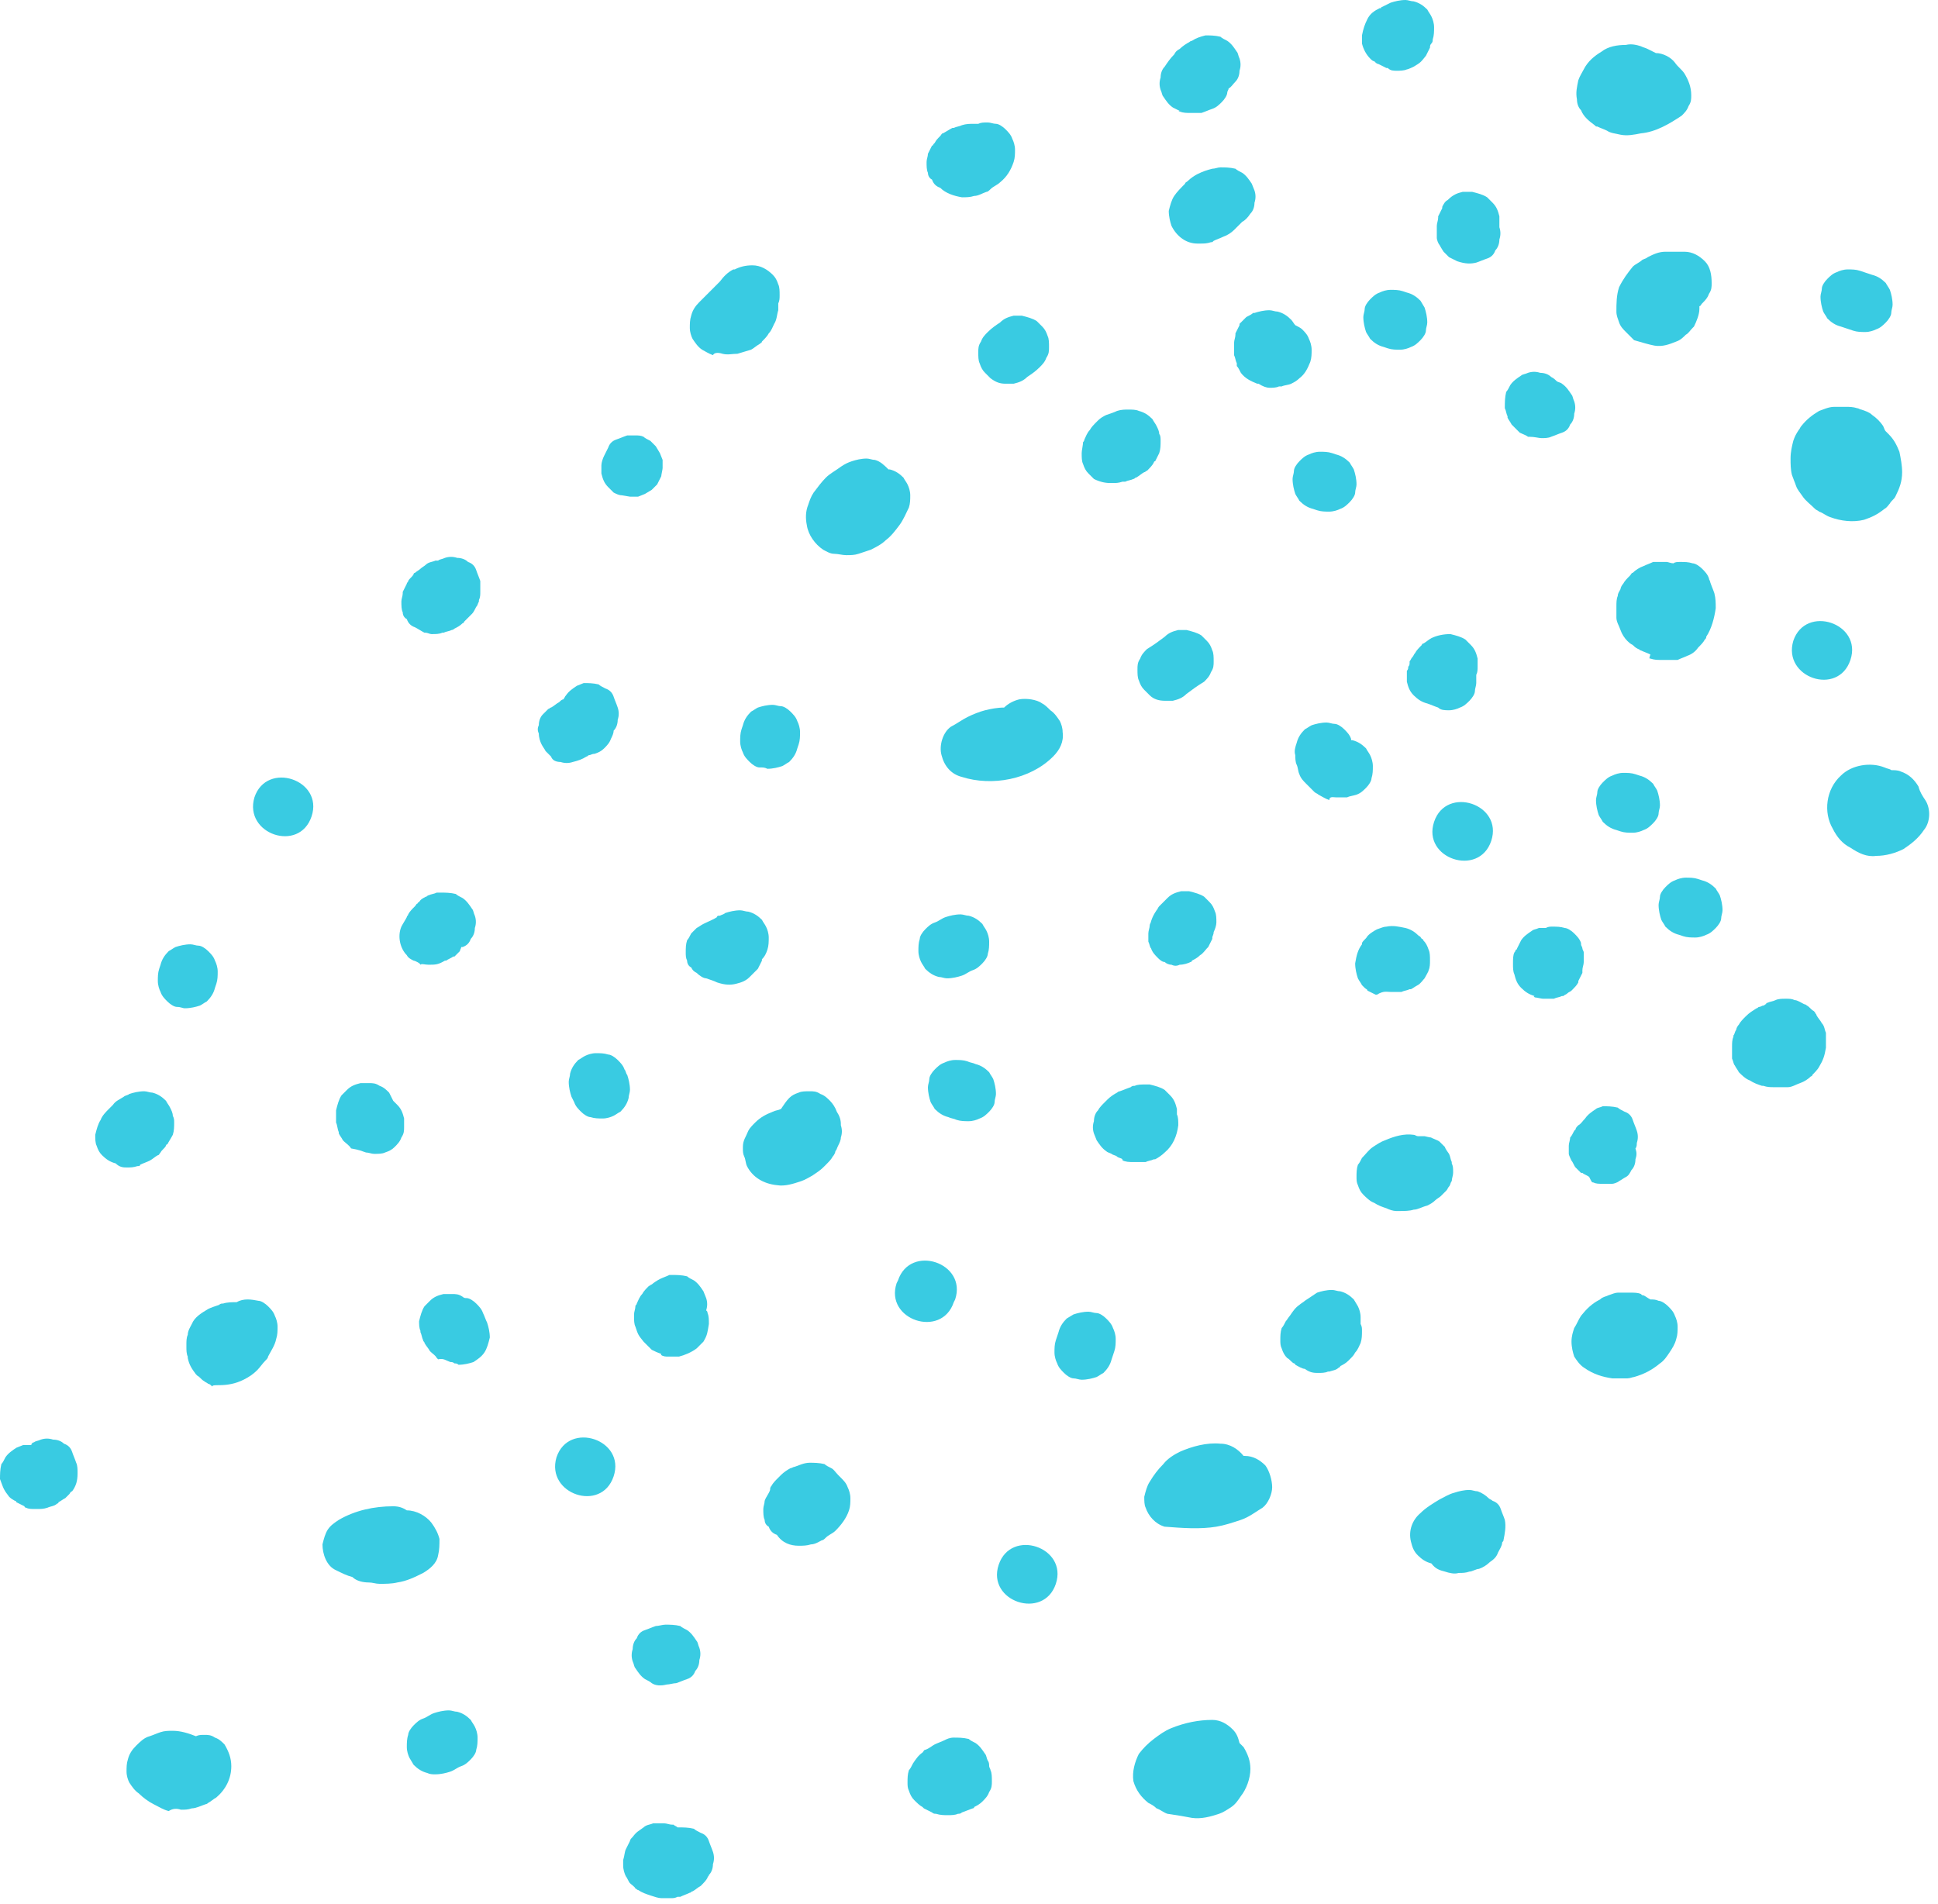 <?xml version="1.0" encoding="UTF-8"?> <svg xmlns="http://www.w3.org/2000/svg" width="171" height="168" viewBox="0 0 171 168" fill="none"><path d="M164.474 45.861C165.194 45.62 165.674 45.38 166.274 44.9C166.514 44.78 166.634 44.54 166.755 44.42C166.875 44.18 167.115 44.06 167.235 43.819C167.595 43.099 167.835 42.499 167.835 41.659C167.835 41.058 167.715 40.458 167.595 39.858C167.355 39.258 167.115 38.777 166.634 38.297C166.514 38.177 166.514 38.177 166.394 38.057C166.274 37.937 166.274 37.817 166.154 37.577C165.914 37.217 165.554 36.856 165.194 36.616C164.954 36.376 164.594 36.256 164.233 36.136C164.113 36.136 163.993 36.016 163.873 36.016C163.513 35.896 163.153 35.896 162.913 35.896C162.553 35.896 162.192 35.896 161.832 35.896C161.352 35.896 160.872 36.136 160.512 36.256C159.911 36.616 159.431 36.977 158.951 37.577C158.831 37.697 158.831 37.817 158.711 37.937C158.471 38.297 158.351 38.537 158.231 38.897C158.111 39.378 157.991 39.858 157.991 40.458C157.991 40.938 157.991 41.419 158.111 41.899C158.231 42.259 158.351 42.499 158.471 42.859C158.591 43.219 158.831 43.459 159.071 43.819C159.311 44.18 159.791 44.54 160.152 44.9C160.272 45.02 160.392 45.02 160.512 45.14C160.872 45.26 161.112 45.5 161.472 45.62C162.433 45.98 163.513 46.101 164.474 45.861Z" fill="#39CBE2"></path><path d="M145.625 58.106C145.985 58.226 146.225 58.226 146.586 58.226C146.946 58.226 147.426 58.226 147.786 58.226C147.906 58.226 147.906 58.226 148.026 58.226C148.266 58.106 148.627 57.986 148.867 57.866C149.227 57.746 149.587 57.506 149.827 57.146C150.067 56.906 150.307 56.665 150.427 56.425C150.547 56.305 150.547 56.305 150.547 56.185C151.028 55.465 151.268 54.505 151.388 53.664C151.388 53.184 151.388 52.824 151.268 52.343C151.148 51.983 151.028 51.743 150.908 51.383C150.908 51.263 150.787 51.143 150.787 51.023C150.667 50.663 150.427 50.423 150.187 50.182C149.947 49.942 149.587 49.702 149.347 49.702C148.987 49.582 148.627 49.582 148.266 49.582C148.026 49.582 147.786 49.582 147.666 49.702C147.426 49.702 147.186 49.582 147.066 49.582C146.706 49.582 146.466 49.582 146.105 49.582C145.985 49.582 145.985 49.582 145.865 49.582C145.625 49.702 145.265 49.822 145.025 49.942C144.665 50.062 144.305 50.303 144.064 50.543C143.944 50.543 143.944 50.663 143.824 50.783C143.584 51.023 143.344 51.263 143.224 51.503C143.104 51.623 142.984 51.863 142.984 51.983C142.864 52.224 142.744 52.343 142.744 52.584C142.624 52.824 142.624 53.184 142.624 53.544C142.624 53.904 142.624 54.144 142.624 54.505C142.624 54.865 142.864 55.225 142.984 55.585C143.104 55.945 143.344 56.305 143.584 56.545C143.704 56.665 143.824 56.785 144.064 56.906C144.185 57.026 144.305 57.146 144.545 57.266C144.665 57.266 144.665 57.386 144.785 57.386C145.025 57.506 145.385 57.626 145.625 57.746C145.505 58.106 145.505 58.106 145.625 58.106Z" fill="#39CBE2"></path><path d="M165.554 75.514C166.394 75.514 167.235 75.273 167.955 74.913C168.675 74.433 169.276 73.953 169.756 73.233C170.356 72.512 170.356 71.312 169.876 70.591C169.636 70.231 169.396 69.871 169.276 69.391C168.916 68.791 168.435 68.31 167.715 68.07C167.475 67.95 167.115 67.95 166.875 67.95C166.755 67.83 166.514 67.83 166.274 67.71C165.074 67.23 163.393 67.47 162.433 68.43C161.112 69.631 160.872 71.672 161.712 73.112C162.072 73.833 162.553 74.433 163.273 74.793C163.993 75.273 164.714 75.634 165.554 75.514Z" fill="#39CBE2"></path><path d="M163.273 58.226C164.354 54.985 159.311 53.304 158.231 56.545C157.27 59.787 162.193 61.468 163.273 58.226Z" fill="#39CBE2"></path><path d="M145.985 30.494C146.706 30.614 147.306 30.374 147.906 30.134C148.266 30.014 148.506 29.773 148.747 29.533C148.987 29.413 149.107 29.173 149.347 28.933L149.467 28.813C149.707 28.333 149.947 27.732 149.947 27.252C149.947 27.132 149.947 27.132 149.947 27.012C150.067 27.012 150.067 26.892 150.187 26.772C150.427 26.532 150.667 26.292 150.787 25.932C151.028 25.572 151.028 25.331 151.028 24.971C151.028 24.251 150.908 23.53 150.427 23.05C149.947 22.57 149.347 22.21 148.627 22.21C148.026 22.21 147.546 22.21 146.946 22.21C146.345 22.21 145.865 22.45 145.385 22.69C145.265 22.81 145.145 22.81 144.905 22.93C144.665 23.17 144.305 23.291 144.064 23.531C143.584 24.131 143.224 24.611 142.864 25.331C142.624 26.052 142.624 26.772 142.624 27.492C142.624 27.852 142.744 28.093 142.864 28.453C142.984 28.813 143.224 29.053 143.464 29.293C143.584 29.413 143.704 29.533 143.824 29.653C143.944 29.773 144.064 29.893 144.185 30.014C145.025 30.254 145.385 30.374 145.985 30.494Z" fill="#39CBE2"></path><path d="M136.021 38.657C136.261 38.657 136.621 38.657 136.861 38.537C137.221 38.417 137.462 38.297 137.822 38.177C138.182 38.057 138.422 37.817 138.542 37.457C138.782 37.217 138.902 36.856 138.902 36.496C139.022 36.136 139.022 35.776 138.902 35.416C138.782 35.176 138.782 34.936 138.662 34.816C138.422 34.455 138.182 34.095 137.822 33.855C137.702 33.735 137.461 33.735 137.341 33.615C137.221 33.495 137.101 33.375 136.861 33.255C136.621 33.015 136.261 32.895 135.901 32.895C135.541 32.775 135.181 32.775 134.82 32.895C134.58 33.015 134.34 33.015 134.22 33.135C133.86 33.375 133.5 33.615 133.26 33.975C133.14 34.215 133.019 34.455 132.899 34.575C132.779 35.056 132.779 35.536 132.779 35.896C132.779 35.896 132.779 35.896 132.779 36.016C132.899 36.256 132.899 36.496 133.02 36.736C133.02 36.736 133.02 36.736 133.02 36.856C133.14 37.097 133.26 37.217 133.38 37.457L133.5 37.577C133.74 37.817 133.86 37.937 134.1 38.177C134.34 38.297 134.7 38.417 134.82 38.537H134.94C135.421 38.537 135.781 38.657 136.021 38.657Z" fill="#39CBE2"></path><path d="M164.594 29.293C164.954 29.293 165.314 29.173 165.554 29.053C165.914 28.933 166.154 28.693 166.395 28.453C166.635 28.213 166.875 27.853 166.875 27.613C166.875 27.372 166.995 27.132 166.995 26.892C166.995 26.412 166.875 25.932 166.755 25.572C166.635 25.331 166.515 25.211 166.395 24.971C166.034 24.611 165.674 24.371 165.194 24.251L164.113 23.891C163.753 23.771 163.393 23.771 163.033 23.771C162.673 23.771 162.313 23.891 162.073 24.011C161.712 24.131 161.472 24.371 161.232 24.611C160.992 24.851 160.752 25.211 160.752 25.451C160.752 25.692 160.632 25.932 160.632 26.172C160.632 26.652 160.752 27.132 160.872 27.492C160.992 27.733 161.112 27.853 161.232 28.093C161.592 28.453 161.953 28.693 162.433 28.813L163.513 29.173C163.873 29.293 164.234 29.293 164.594 29.293Z" fill="#39CBE2"></path><path d="M142.984 11.885C143.584 12.005 144.184 11.885 144.785 11.765C146.105 11.645 147.306 10.925 148.386 10.205C148.626 9.965 148.866 9.724 148.987 9.364C149.227 9.004 149.227 8.764 149.227 8.404C149.227 7.684 148.987 7.083 148.626 6.483C148.386 6.123 148.026 5.883 147.786 5.523C147.426 5.042 146.705 4.682 146.105 4.682C145.865 4.562 145.625 4.442 145.385 4.322C145.145 4.202 145.025 4.202 144.785 4.082C144.425 3.962 143.944 3.842 143.464 3.962C142.744 3.962 141.903 4.082 141.303 4.562C140.703 4.922 140.103 5.402 139.742 6.123C139.622 6.363 139.382 6.723 139.262 7.083C139.142 7.683 139.022 8.164 139.142 8.764C139.142 9.124 139.262 9.484 139.502 9.724C139.742 10.325 140.223 10.685 140.703 11.045C140.823 11.165 140.823 11.165 140.943 11.165C141.183 11.285 141.543 11.405 141.783 11.525C142.143 11.765 142.504 11.765 142.984 11.885Z" fill="#39CBE2"></path><path d="M130.258 23.17C130.618 23.05 130.859 22.93 131.219 22.81C131.579 22.69 131.819 22.45 131.939 22.09C132.179 21.85 132.299 21.489 132.299 21.129C132.419 20.769 132.419 20.409 132.299 20.049C132.299 19.929 132.299 19.929 132.299 19.809C132.299 19.569 132.299 19.328 132.299 19.088C132.179 18.608 132.059 18.248 131.699 17.888C131.579 17.768 131.339 17.528 131.219 17.408C130.859 17.168 130.378 17.047 129.898 16.927C129.658 16.927 129.058 16.927 129.178 16.927C129.178 16.927 129.178 16.927 129.058 16.927C128.578 17.047 128.217 17.168 127.737 17.648C127.497 17.768 127.377 18.008 127.257 18.248C127.257 18.248 127.257 18.248 127.257 18.368C127.137 18.608 127.017 18.848 126.897 19.088C126.897 19.088 126.897 19.088 126.897 19.209C126.897 19.449 126.777 19.689 126.777 19.929C126.777 19.929 126.777 19.929 126.777 20.049C126.777 20.289 126.777 20.529 126.777 20.769C126.777 20.769 126.777 20.769 126.777 20.889C126.777 20.889 126.777 20.889 126.777 21.009C126.777 21.129 126.897 21.489 127.017 21.61C127.137 21.85 127.377 22.21 127.377 22.21C127.497 22.33 127.497 22.33 127.617 22.45C127.737 22.57 127.737 22.57 127.857 22.69C128.097 22.81 128.337 22.93 128.578 23.05C129.298 23.29 129.778 23.29 130.258 23.17Z" fill="#39CBE2"></path><path d="M123.295 6.243C123.415 6.243 123.895 6.243 124.135 6.123C124.256 6.123 124.736 5.883 124.736 5.883C125.336 5.522 125.336 5.522 125.816 4.922C125.936 4.682 126.056 4.442 126.176 4.202C126.176 4.082 126.176 3.962 126.296 3.842C126.416 3.722 126.417 3.602 126.417 3.482C126.537 3.121 126.537 2.761 126.537 2.401C126.537 2.041 126.416 1.681 126.296 1.441C126.176 1.201 126.056 1.08 125.936 0.84C125.576 0.48 125.216 0.24 124.736 0.12C124.496 0.12 124.256 0 124.015 0C123.535 0 123.055 0.12 122.695 0.24L121.975 0.6C121.975 0.6 121.854 0.6 121.854 0.72C121.854 0.72 121.854 0.72 121.734 0.72C121.254 0.96 120.894 1.201 120.654 1.681C120.414 2.161 120.294 2.521 120.174 3.121C120.174 3.362 120.174 3.602 120.174 3.842C120.294 4.322 120.534 4.802 120.894 5.162C121.014 5.282 121.134 5.402 121.254 5.402C121.374 5.522 121.494 5.643 121.614 5.643C121.854 5.763 122.095 5.883 122.335 6.003C122.335 6.003 122.335 6.003 122.455 6.003C122.695 6.243 122.935 6.243 123.295 6.243Z" fill="#39CBE2"></path><path d="M104.087 9.845C104.447 9.965 104.687 9.965 105.047 9.965C105.287 9.965 105.527 9.965 105.887 9.965H106.007C106.368 9.845 106.608 9.725 106.968 9.604C107.328 9.484 107.568 9.244 107.808 9.004C108.048 8.764 108.288 8.404 108.288 8.164C108.288 8.044 108.409 7.924 108.409 7.804C108.649 7.684 108.769 7.444 109.009 7.203C109.249 6.963 109.369 6.603 109.369 6.243C109.489 5.883 109.489 5.523 109.369 5.162C109.249 4.922 109.249 4.682 109.129 4.562C108.889 4.202 108.649 3.842 108.288 3.602C108.048 3.482 107.808 3.362 107.688 3.242C107.208 3.122 106.728 3.122 106.368 3.122C105.887 3.242 105.527 3.362 105.167 3.602C105.047 3.602 104.927 3.722 104.927 3.722C104.687 3.842 104.327 4.082 104.087 4.322C103.846 4.442 103.726 4.562 103.606 4.802C103.246 5.162 103.006 5.523 102.766 5.883C102.526 6.123 102.406 6.483 102.406 6.843C102.286 7.203 102.286 7.564 102.406 7.924C102.526 8.164 102.526 8.404 102.646 8.524C102.886 8.884 103.126 9.244 103.486 9.484C103.726 9.604 103.967 9.725 104.207 9.845C103.967 9.725 103.966 9.845 104.087 9.845Z" fill="#39CBE2"></path><path d="M112.01 34.215C112.25 34.215 112.61 34.215 112.851 34.095C112.971 34.095 112.97 34.095 113.091 34.095C113.331 33.975 113.691 33.975 113.931 33.855C114.171 33.735 114.411 33.615 114.651 33.375C115.132 33.015 115.372 32.535 115.612 31.934C115.732 31.574 115.732 31.214 115.732 30.854C115.732 30.494 115.612 30.134 115.492 29.893C115.372 29.533 115.131 29.293 114.891 29.053C114.771 28.933 114.531 28.813 114.291 28.693C114.171 28.573 114.051 28.333 113.931 28.213C113.571 27.852 113.211 27.612 112.73 27.492C112.49 27.492 112.25 27.372 112.01 27.372C111.53 27.372 111.05 27.492 110.689 27.612C110.689 27.612 110.69 27.612 110.569 27.612C110.449 27.733 110.209 27.852 109.969 27.973L109.849 28.093C109.729 28.213 109.489 28.453 109.369 28.573C109.369 28.573 109.369 28.573 109.369 28.693C109.249 28.933 109.129 29.173 109.009 29.413V29.533C109.009 29.773 108.889 30.014 108.889 30.254V30.374C108.889 30.614 108.889 30.974 108.889 31.214C108.889 31.334 108.889 31.334 108.889 31.334C109.009 31.574 109.009 31.814 109.129 32.054C109.129 32.054 109.129 32.054 109.129 32.175C109.129 32.175 109.129 32.175 109.129 32.294C109.249 32.415 109.369 32.655 109.489 32.895C109.849 33.375 110.329 33.615 110.93 33.855H111.05C111.41 34.095 111.77 34.215 112.01 34.215Z" fill="#39CBE2"></path><path d="M127.857 62.668C128.217 62.668 128.578 62.548 128.818 62.428C129.178 62.308 129.418 62.068 129.658 61.828C129.898 61.588 130.138 61.228 130.138 60.988C130.138 60.748 130.258 60.507 130.258 60.267C130.258 60.027 130.258 59.787 130.258 59.547C130.378 59.307 130.378 59.067 130.378 58.827C130.378 58.587 130.378 58.346 130.378 58.106C130.258 57.626 130.138 57.266 129.778 56.906C129.658 56.786 129.418 56.546 129.298 56.425C128.938 56.185 128.457 56.065 127.977 55.945C127.377 55.945 126.777 56.065 126.296 56.306C126.056 56.425 125.816 56.666 125.576 56.786C125.456 56.786 125.456 56.906 125.456 56.906C125.216 57.146 124.976 57.386 124.856 57.626C124.736 57.746 124.736 57.866 124.616 57.986C124.496 58.106 124.496 58.226 124.376 58.346V58.466C124.376 58.587 124.376 58.706 124.256 58.827C124.256 58.947 124.256 59.067 124.135 59.187V59.307C124.135 59.547 124.135 59.787 124.135 60.147C124.256 60.627 124.376 60.988 124.736 61.348C125.096 61.708 125.456 61.948 125.936 62.068C126.296 62.188 126.537 62.308 126.897 62.428C127.137 62.668 127.497 62.668 127.857 62.668Z" fill="#39CBE2"></path><path d="M144.064 73.473C144.425 73.473 144.785 73.353 145.025 73.233C145.385 73.113 145.625 72.873 145.865 72.632C146.105 72.392 146.345 72.032 146.345 71.792C146.345 71.552 146.466 71.312 146.466 71.072C146.466 70.591 146.345 70.111 146.225 69.751C146.105 69.511 145.985 69.391 145.865 69.151C145.505 68.791 145.145 68.551 144.665 68.43L144.305 68.311C143.944 68.19 143.584 68.19 143.224 68.19C142.864 68.19 142.504 68.311 142.264 68.43C141.903 68.551 141.663 68.791 141.423 69.031C141.183 69.271 140.943 69.631 140.943 69.871C140.943 70.111 140.823 70.351 140.823 70.591C140.823 71.072 140.943 71.552 141.063 71.912C141.183 72.152 141.303 72.272 141.423 72.512C141.783 72.873 142.144 73.113 142.624 73.233L142.984 73.353C143.344 73.473 143.704 73.473 144.064 73.473Z" fill="#39CBE2"></path><path d="M155.59 95.803C155.95 95.923 156.19 95.923 156.55 95.923C156.91 95.923 157.391 95.923 157.751 95.923C158.111 95.923 158.471 95.683 158.831 95.562C159.191 95.442 159.551 95.202 159.792 94.962C159.912 94.962 159.912 94.842 159.912 94.842C160.032 94.722 160.392 94.362 160.512 94.122C160.872 93.522 160.992 93.161 161.112 92.441C161.112 92.081 161.112 91.721 161.112 91.361C161.112 91.241 161.112 91.24 161.112 91.121C160.992 90.88 160.992 90.52 160.752 90.28C160.632 90.04 160.392 89.8 160.272 89.56C160.272 89.44 160.152 89.44 160.152 89.32L160.032 89.2C159.792 89.08 159.672 88.84 159.431 88.719C159.431 88.719 159.311 88.599 159.191 88.599C158.951 88.479 158.591 88.239 158.351 88.239C158.111 88.119 157.871 88.119 157.631 88.119H157.511C157.27 88.119 156.91 88.119 156.67 88.239C156.43 88.359 156.19 88.359 155.95 88.479C155.95 88.479 155.83 88.479 155.83 88.599C155.71 88.599 155.71 88.719 155.59 88.719C155.47 88.719 155.35 88.84 155.23 88.84C155.11 88.84 155.109 88.96 154.989 88.96C154.629 89.2 154.389 89.32 154.029 89.68C153.789 89.92 153.549 90.16 153.429 90.4C153.309 90.52 153.189 90.76 153.189 90.88C153.069 91 153.069 91.241 152.949 91.361V91.481C152.828 91.721 152.828 92.081 152.828 92.321C152.828 92.441 152.828 92.441 152.828 92.561C152.828 92.801 152.828 93.041 152.828 93.281C152.828 93.281 152.828 93.281 152.828 93.401C152.949 93.642 152.949 93.882 153.069 94.002C153.189 94.242 153.309 94.362 153.429 94.602C153.669 94.842 154.029 95.202 154.389 95.322C154.749 95.562 155.11 95.683 155.47 95.803H155.59Z" fill="#39CBE2"></path><path d="M135.421 87.999C135.541 87.999 136.021 88.119 136.141 88.119H136.261C136.501 88.119 136.741 88.119 136.981 88.119H137.101C137.341 87.999 137.582 87.999 137.822 87.879C137.822 87.879 137.822 87.879 137.942 87.879C138.062 87.759 138.182 87.759 138.302 87.639C138.422 87.519 138.542 87.519 138.662 87.399L138.782 87.279C138.902 87.159 139.142 86.919 139.262 86.679C139.262 86.679 139.262 86.679 139.262 86.559C139.382 86.319 139.502 86.079 139.623 85.838V85.718V85.598C139.623 85.358 139.743 85.118 139.743 84.878V84.758C139.743 84.518 139.743 84.278 139.743 84.038C139.743 83.918 139.623 83.797 139.623 83.677C139.623 83.557 139.502 83.437 139.502 83.317V83.197C139.382 82.837 139.142 82.597 138.902 82.357C138.662 82.117 138.302 81.877 138.062 81.877C137.702 81.757 137.342 81.757 136.981 81.757C136.741 81.757 136.621 81.757 136.381 81.877C136.141 81.877 136.021 81.877 135.781 81.877C135.541 81.997 135.301 81.997 135.181 82.117C134.82 82.357 134.46 82.597 134.22 82.957C134.1 83.197 133.98 83.437 133.86 83.677C133.86 83.677 133.86 83.797 133.74 83.797C133.74 83.918 133.62 84.038 133.62 84.038C133.5 84.278 133.5 84.638 133.5 84.998V85.118C133.5 85.358 133.5 85.718 133.62 85.959C133.74 86.439 133.86 86.799 134.22 87.159C134.58 87.519 134.94 87.759 135.421 87.879C135.301 87.879 135.301 87.879 135.421 87.999Z" fill="#39CBE2"></path><path d="M102.766 61.828C103.006 61.828 103.246 61.828 103.486 61.828C103.966 61.708 104.327 61.588 104.687 61.227C105.167 60.867 105.647 60.507 106.248 60.147C106.488 59.907 106.728 59.667 106.848 59.307C107.088 58.947 107.088 58.706 107.088 58.346C107.088 57.986 107.088 57.626 106.968 57.386C106.848 57.026 106.728 56.785 106.488 56.545C106.368 56.425 106.127 56.185 106.007 56.065C105.647 55.825 105.167 55.705 104.687 55.585C104.447 55.585 104.207 55.585 103.966 55.585C103.486 55.705 103.126 55.825 102.766 56.185C102.286 56.545 101.806 56.906 101.205 57.266C100.965 57.506 100.725 57.746 100.605 58.106C100.365 58.466 100.365 58.706 100.365 59.066C100.365 59.427 100.365 59.787 100.485 60.027C100.605 60.387 100.725 60.627 100.965 60.867C101.085 60.987 101.325 61.227 101.445 61.347C101.806 61.708 102.286 61.828 102.766 61.828Z" fill="#39CBE2"></path><path d="M117.292 45.14C117.653 45.14 118.013 45.02 118.253 44.9C118.613 44.78 118.853 44.54 119.093 44.3C119.333 44.059 119.573 43.699 119.573 43.459C119.573 43.219 119.693 42.979 119.693 42.739C119.693 42.259 119.573 41.779 119.453 41.418C119.333 41.178 119.213 41.058 119.093 40.818C118.733 40.458 118.373 40.218 117.893 40.098L117.533 39.978C117.172 39.858 116.812 39.858 116.452 39.858C116.092 39.858 115.732 39.978 115.492 40.098C115.131 40.218 114.891 40.458 114.651 40.698C114.411 40.938 114.171 41.298 114.171 41.538C114.171 41.779 114.051 42.019 114.051 42.259C114.051 42.739 114.171 43.219 114.291 43.579C114.411 43.819 114.531 43.94 114.651 44.18C115.011 44.54 115.372 44.78 115.852 44.9L116.212 45.02C116.572 45.14 116.932 45.14 117.292 45.14Z" fill="#39CBE2"></path><path d="M84.878 17.408C85.238 17.408 85.598 17.408 85.959 17.288C86.319 17.288 86.679 17.048 87.039 16.928C87.159 16.928 87.279 16.808 87.399 16.688C87.639 16.447 87.999 16.327 88.24 16.087C88.84 15.607 89.2 15.007 89.44 14.287C89.56 13.926 89.56 13.566 89.56 13.206C89.56 12.846 89.44 12.486 89.32 12.246C89.2 11.885 88.96 11.645 88.72 11.405C88.48 11.165 88.119 10.925 87.879 10.925C87.639 10.925 87.399 10.805 87.159 10.805C86.799 10.805 86.559 10.805 86.319 10.925C86.199 10.925 86.198 10.925 86.079 10.925C85.958 10.925 85.838 10.925 85.838 10.925C85.598 10.925 85.238 10.925 84.878 11.045C84.638 11.165 84.398 11.165 84.158 11.285H84.038C83.797 11.405 83.437 11.645 83.197 11.765C83.077 11.765 83.077 11.885 82.957 12.005C82.717 12.246 82.597 12.366 82.477 12.606L82.357 12.726C82.357 12.726 82.357 12.846 82.237 12.846C82.117 13.086 81.997 13.326 81.877 13.566C81.877 13.806 81.757 14.046 81.757 14.287C81.757 14.647 81.757 15.007 81.877 15.247C81.877 15.487 81.997 15.727 82.237 15.847C82.357 16.207 82.597 16.448 82.957 16.567C83.437 17.048 84.158 17.288 84.878 17.408Z" fill="#39CBE2"></path><path d="M105.647 21.49C105.767 21.49 105.887 21.49 105.887 21.49C106.248 21.49 106.488 21.49 106.848 21.37C106.968 21.37 106.968 21.369 107.088 21.25C107.328 21.129 107.688 21.009 107.928 20.889C108.289 20.769 108.649 20.529 108.889 20.289C109.129 20.049 109.369 19.809 109.609 19.569C109.849 19.449 110.089 19.209 110.329 18.848C110.57 18.608 110.69 18.248 110.69 17.888C110.81 17.528 110.81 17.168 110.69 16.808L110.45 16.207C110.209 15.847 109.969 15.487 109.609 15.247C109.369 15.127 109.129 15.007 109.009 14.887C108.529 14.767 108.048 14.767 107.688 14.767C107.448 14.767 107.208 14.887 106.968 14.887C106.488 15.007 106.128 15.127 105.647 15.367C105.407 15.487 105.047 15.727 104.807 15.967C104.687 16.087 104.567 16.087 104.567 16.207C104.207 16.567 103.847 16.928 103.606 17.288C103.366 17.648 103.246 18.128 103.126 18.608C103.126 19.088 103.246 19.569 103.366 19.929C103.847 20.889 104.687 21.49 105.647 21.49Z" fill="#39CBE2"></path><path d="M123.535 30.854C123.895 30.854 124.256 30.734 124.496 30.614C124.856 30.494 125.096 30.254 125.336 30.014C125.576 29.773 125.816 29.413 125.816 29.173C125.816 28.933 125.936 28.693 125.936 28.453C125.936 27.973 125.816 27.492 125.696 27.132L125.336 26.532C124.976 26.172 124.616 25.932 124.136 25.812L123.775 25.692C123.415 25.572 123.055 25.572 122.695 25.572C122.335 25.572 121.975 25.692 121.734 25.812C121.374 25.932 121.134 26.172 120.894 26.412C120.654 26.652 120.414 27.012 120.414 27.252C120.414 27.492 120.294 27.733 120.294 27.973C120.294 28.453 120.414 28.933 120.534 29.293C120.654 29.533 120.774 29.653 120.894 29.893C121.254 30.254 121.614 30.494 122.095 30.614L122.455 30.734C122.815 30.854 123.175 30.854 123.535 30.854Z" fill="#39CBE2"></path><path d="M117.893 70.352C118.133 70.352 118.493 70.352 118.733 70.352C118.853 70.352 118.853 70.352 118.853 70.352C119.093 70.232 119.333 70.232 119.694 70.112C120.054 69.992 120.294 69.751 120.534 69.511C120.774 69.271 121.014 68.911 121.014 68.671C121.134 68.311 121.134 67.951 121.134 67.591C121.134 67.23 121.014 66.87 120.894 66.63C120.774 66.39 120.654 66.27 120.534 66.03C120.174 65.67 119.814 65.43 119.333 65.309H119.213V65.189C119.093 64.829 118.853 64.589 118.613 64.349C118.373 64.109 118.013 63.869 117.773 63.869C117.533 63.869 117.293 63.749 117.052 63.749C116.572 63.749 116.092 63.869 115.732 63.989C115.492 64.109 115.372 64.229 115.132 64.349C114.771 64.709 114.531 65.069 114.411 65.55C114.291 65.91 114.171 66.27 114.291 66.63C114.291 66.87 114.291 67.23 114.411 67.47C114.531 67.71 114.531 68.071 114.651 68.311C114.771 68.671 115.012 68.911 115.252 69.151C115.492 69.391 115.732 69.631 115.972 69.871C116.092 69.992 116.212 69.992 116.332 70.112C116.572 70.232 116.932 70.472 117.293 70.592C117.293 70.232 117.653 70.352 117.893 70.352Z" fill="#39CBE2"></path><path d="M97.964 42.619C98.084 42.619 98.204 42.619 98.204 42.619C98.444 42.619 98.684 42.619 99.044 42.499H99.164H99.284C99.524 42.379 99.764 42.379 100.005 42.259C100.125 42.259 100.125 42.139 100.245 42.139C100.485 42.019 100.725 41.779 100.965 41.659C101.085 41.659 101.085 41.539 101.205 41.539C101.445 41.298 101.685 41.058 101.805 40.818C101.805 40.818 101.805 40.698 101.925 40.698C102.046 40.458 102.166 40.218 102.286 39.978C102.406 39.618 102.406 39.258 102.406 38.898C102.406 38.657 102.406 38.417 102.286 38.297C102.286 38.057 102.166 37.817 102.046 37.577C101.926 37.337 101.805 37.217 101.685 36.977C101.325 36.616 100.965 36.376 100.485 36.256C100.245 36.136 99.885 36.136 99.524 36.136C99.284 36.136 98.924 36.136 98.564 36.256C98.324 36.376 97.964 36.496 97.604 36.616C97.364 36.736 97.123 36.856 96.883 37.097L96.763 37.217C96.523 37.457 96.283 37.697 96.163 37.937C95.923 38.177 95.803 38.537 95.683 38.777C95.683 38.898 95.563 39.017 95.563 39.017C95.563 39.258 95.443 39.738 95.443 39.978C95.443 40.338 95.443 40.698 95.563 40.938C95.683 41.298 95.803 41.539 96.043 41.779C96.163 41.899 96.403 42.139 96.523 42.259C97.003 42.499 97.484 42.619 97.964 42.619Z" fill="#39CBE2"></path><path d="M88.72 33.855C88.96 33.855 89.2 33.855 89.44 33.855C89.92 33.735 90.28 33.615 90.641 33.255C91.001 33.015 91.361 32.775 91.721 32.415C91.961 32.175 92.201 31.934 92.321 31.574C92.561 31.214 92.561 30.974 92.561 30.614C92.561 30.254 92.561 29.893 92.441 29.653C92.321 29.293 92.201 29.053 91.961 28.813C91.841 28.693 91.601 28.453 91.481 28.333C91.121 28.093 90.641 27.973 90.16 27.852C89.92 27.852 89.68 27.852 89.44 27.852C88.96 27.973 88.6 28.093 88.24 28.453C87.879 28.693 87.519 28.933 87.159 29.293C86.919 29.533 86.679 29.773 86.559 30.134C86.319 30.494 86.319 30.734 86.319 31.094C86.319 31.454 86.319 31.814 86.439 32.054C86.559 32.415 86.679 32.655 86.919 32.895C87.039 33.015 87.279 33.255 87.399 33.375C87.879 33.735 88.24 33.855 88.72 33.855Z" fill="#39CBE2"></path><path d="M122.695 87.519C122.935 87.519 123.295 87.519 123.535 87.519H123.655C123.895 87.399 124.136 87.399 124.376 87.279C124.376 87.279 124.376 87.279 124.496 87.279C124.736 87.159 124.856 87.039 125.096 86.919C125.336 86.799 125.576 86.439 125.696 86.319C125.816 86.078 126.056 85.718 126.056 85.598C126.176 85.358 126.176 84.998 126.176 84.758C126.176 84.398 126.176 84.037 126.056 83.797C125.936 83.437 125.816 83.197 125.576 82.957C125.576 82.837 125.456 82.837 125.456 82.837C125.336 82.717 125.336 82.597 125.216 82.597C124.856 82.237 124.496 81.997 124.015 81.877C123.415 81.757 122.935 81.636 122.335 81.757C122.095 81.757 121.854 81.877 121.494 81.997C121.254 82.117 120.894 82.357 120.774 82.477L120.654 82.597C120.534 82.837 120.294 82.957 120.174 83.197C120.174 83.197 120.174 83.197 120.174 83.317C119.814 83.797 119.694 84.278 119.573 84.998C119.573 85.478 119.694 85.958 119.814 86.319C119.934 86.559 120.054 86.679 120.174 86.919C120.294 87.039 120.414 87.159 120.414 87.159C120.534 87.279 120.654 87.279 120.654 87.399C120.894 87.519 121.374 87.759 121.374 87.759H121.494C122.095 87.399 122.335 87.519 122.695 87.519Z" fill="#39CBE2"></path><path d="M140.583 104.327C140.823 104.447 141.063 104.447 141.423 104.447C141.663 104.447 141.904 104.447 142.264 104.447C142.384 104.447 142.744 104.327 142.864 104.207C143.104 104.087 143.224 103.967 143.464 103.847C143.704 103.726 143.824 103.486 143.944 103.246C144.185 103.006 144.305 102.646 144.305 102.286C144.425 101.926 144.425 101.686 144.305 101.325C144.425 101.205 144.425 100.965 144.425 100.845C144.545 100.485 144.545 100.125 144.425 99.765C144.305 99.405 144.185 99.165 144.065 98.804C143.944 98.444 143.704 98.204 143.344 98.084C143.104 97.964 142.864 97.844 142.744 97.724C142.264 97.604 141.784 97.604 141.423 97.604C141.183 97.724 140.943 97.724 140.823 97.844C140.463 98.084 140.103 98.324 139.863 98.684C139.623 98.924 139.502 99.165 139.262 99.284C139.142 99.405 139.022 99.525 139.022 99.645L138.902 99.765C138.782 100.005 138.662 100.245 138.542 100.365C138.542 100.605 138.422 100.845 138.422 101.085C138.422 101.205 138.422 101.686 138.422 101.806C138.422 101.926 138.662 102.406 138.662 102.406C138.782 102.526 138.902 102.886 139.022 103.006C139.142 103.126 139.382 103.366 139.502 103.486C139.502 103.486 139.502 103.486 139.623 103.486C139.743 103.606 140.103 103.726 140.223 103.847C140.463 104.327 140.463 104.327 140.583 104.327C140.463 104.327 140.463 104.327 140.583 104.327Z" fill="#39CBE2"></path><path d="M149.587 82.717C149.947 82.717 150.307 82.597 150.547 82.477C150.908 82.357 151.148 82.117 151.388 81.877C151.628 81.637 151.868 81.276 151.868 81.036C151.868 80.796 151.988 80.556 151.988 80.316C151.988 79.836 151.868 79.356 151.748 78.996C151.628 78.755 151.508 78.635 151.388 78.395C151.028 78.035 150.667 77.795 150.187 77.675L149.827 77.555C149.467 77.435 149.107 77.435 148.747 77.435C148.386 77.435 148.026 77.555 147.786 77.675C147.426 77.795 147.186 78.035 146.946 78.275C146.706 78.515 146.466 78.876 146.466 79.116C146.466 79.356 146.346 79.596 146.346 79.836C146.346 80.316 146.466 80.796 146.586 81.156C146.706 81.397 146.826 81.517 146.946 81.757C147.306 82.117 147.666 82.357 148.146 82.477L148.506 82.597C148.867 82.717 149.227 82.717 149.587 82.717Z" fill="#39CBE2"></path><path d="M103.366 85.118C103.606 85.238 103.846 85.238 104.087 85.118C104.447 85.118 104.807 84.998 105.047 84.878C105.047 84.878 105.167 84.878 105.167 84.758C105.407 84.638 105.647 84.518 105.887 84.278C106.127 84.158 106.368 83.798 106.488 83.677L106.608 83.558C106.728 83.317 106.848 83.077 106.968 82.837V82.717C106.968 82.597 107.088 82.477 107.088 82.237C107.208 81.997 107.328 81.637 107.328 81.397C107.328 81.036 107.328 80.676 107.208 80.436C107.088 80.076 106.968 79.836 106.728 79.596C106.608 79.476 106.368 79.236 106.248 79.115C105.887 78.875 105.407 78.755 104.927 78.635C104.687 78.635 104.447 78.635 104.207 78.635C103.726 78.755 103.366 78.875 103.006 79.236C102.766 79.476 102.526 79.716 102.286 79.956C102.166 80.076 102.166 80.196 102.046 80.316C101.806 80.676 101.685 80.916 101.565 81.276C101.565 81.397 101.445 81.516 101.445 81.637C101.445 81.877 101.325 82.117 101.325 82.357C101.325 82.597 101.325 82.837 101.325 83.077C101.445 83.317 101.445 83.558 101.565 83.677C101.685 84.038 101.926 84.278 102.166 84.518C102.286 84.638 102.526 84.878 102.766 84.878C102.886 84.998 103.126 85.118 103.366 85.118Z" fill="#39CBE2"></path><path d="M131.579 74.193C132.659 70.952 127.617 69.271 126.537 72.512C125.456 75.754 130.498 77.435 131.579 74.193Z" fill="#39CBE2"></path><path d="M123.175 106.848C123.295 106.848 123.415 106.848 123.535 106.848C123.895 106.848 124.376 106.848 124.736 106.728C125.096 106.728 125.456 106.488 125.936 106.368C126.176 106.248 126.417 106.128 126.657 105.888C126.777 105.768 127.017 105.647 127.137 105.527C127.257 105.407 127.497 105.167 127.617 105.047C127.737 104.927 127.737 104.807 127.857 104.687C127.977 104.567 127.977 104.327 128.097 104.207C128.097 103.967 128.217 103.727 128.217 103.486V103.366C128.217 103.126 128.217 102.886 128.097 102.646V102.526C127.977 102.286 127.977 102.046 127.857 101.806C127.857 101.806 127.497 101.326 127.497 101.205L127.017 100.725C126.897 100.605 126.176 100.365 126.296 100.365C126.176 100.365 125.696 100.245 125.696 100.245C125.576 100.245 125.336 100.245 125.336 100.245C125.216 100.245 125.096 100.245 125.096 100.245C124.976 100.245 124.856 100.125 124.736 100.125C123.895 100.005 123.055 100.245 122.215 100.605C121.854 100.725 121.494 100.965 121.134 101.205C120.774 101.446 120.534 101.806 120.174 102.166C120.054 102.406 119.934 102.646 119.814 102.766C119.694 103.126 119.693 103.486 119.693 103.847C119.693 104.087 119.694 104.327 119.814 104.567C119.934 104.927 120.054 105.167 120.294 105.407C120.534 105.647 120.894 106.008 121.254 106.128C121.614 106.368 121.975 106.488 122.335 106.608C122.575 106.728 122.935 106.848 123.175 106.848Z" fill="#39CBE2"></path><path d="M142.264 121.614C142.744 121.614 143.104 121.614 143.584 121.614C143.824 121.614 144.064 121.494 144.184 121.494C145.025 121.254 145.745 120.894 146.465 120.294C146.826 120.054 147.066 119.694 147.306 119.333C147.546 118.973 147.786 118.613 147.906 118.133C148.026 117.773 148.026 117.413 148.026 117.052C148.026 116.692 147.906 116.332 147.786 116.092C147.666 115.732 147.426 115.492 147.186 115.252C146.946 115.011 146.585 114.771 146.345 114.771C146.105 114.651 145.865 114.651 145.625 114.651C145.385 114.531 145.265 114.411 145.025 114.291C144.905 114.291 144.905 114.291 144.785 114.171C144.545 114.051 144.184 114.051 143.944 114.051C143.584 114.051 143.104 114.051 142.744 114.051C142.504 114.051 142.264 114.171 141.903 114.291C141.663 114.411 141.423 114.411 141.183 114.651C140.463 115.011 139.983 115.492 139.502 116.092C139.262 116.452 139.142 116.812 138.902 117.172C138.782 117.533 138.662 117.893 138.662 118.373C138.662 118.853 138.782 119.333 138.902 119.694C139.142 120.054 139.382 120.414 139.742 120.654C140.583 121.254 141.423 121.494 142.264 121.614Z" fill="#39CBE2"></path><path d="M92.921 66.75C93.522 66.15 93.882 65.429 93.762 64.589C93.762 64.229 93.642 63.869 93.522 63.629C93.282 63.268 93.042 62.908 92.681 62.668C92.441 62.428 92.201 62.188 91.961 62.068C91.481 61.708 90.52 61.588 89.92 61.708C89.44 61.828 88.96 62.068 88.6 62.428C87.999 62.428 87.399 62.548 86.919 62.668C86.439 62.788 85.838 63.028 85.358 63.268C84.878 63.508 84.398 63.869 83.918 64.109C83.197 64.589 82.837 65.79 83.077 66.63C83.317 67.59 83.918 68.311 84.878 68.551C87.519 69.391 90.881 68.791 92.921 66.75Z" fill="#39CBE2"></path><path d="M74.673 48.982C75.034 48.982 75.394 48.982 75.754 48.862C76.114 48.742 76.474 48.622 76.834 48.502C77.315 48.261 77.795 48.021 78.155 47.661C78.635 47.301 78.995 46.821 79.356 46.341C79.716 45.86 79.956 45.26 80.196 44.78C80.316 44.42 80.316 44.06 80.316 43.7C80.316 43.339 80.196 42.979 80.076 42.739C79.956 42.499 79.836 42.379 79.716 42.139C79.356 41.779 78.995 41.538 78.515 41.418H78.395C78.035 41.058 77.675 40.698 77.195 40.578C76.954 40.578 76.714 40.458 76.474 40.458C75.994 40.458 75.514 40.578 75.154 40.698C74.793 40.818 74.553 40.938 74.193 41.178C73.713 41.538 73.233 41.779 72.873 42.139C72.513 42.499 72.152 42.979 71.792 43.459C71.552 43.819 71.432 44.18 71.312 44.54C71.072 45.14 71.072 45.74 71.192 46.341C71.312 47.181 71.912 48.021 72.633 48.502C72.873 48.622 73.233 48.862 73.593 48.862C73.953 48.862 74.313 48.982 74.673 48.982Z" fill="#39CBE2"></path><path d="M63.748 31.214C64.229 31.334 64.589 31.214 65.069 31.214C65.429 31.094 65.909 30.974 66.27 30.854C66.51 30.734 66.75 30.494 66.99 30.373C67.11 30.253 67.23 30.253 67.23 30.133C67.47 29.893 67.71 29.653 67.83 29.413C68.07 29.173 68.191 28.813 68.311 28.573C68.551 28.213 68.551 27.732 68.671 27.372C68.671 27.132 68.671 26.892 68.671 26.772C68.791 26.532 68.791 26.292 68.791 26.052C68.791 25.691 68.791 25.331 68.671 25.091C68.551 24.731 68.431 24.491 68.191 24.251C67.71 23.771 67.11 23.41 66.39 23.41C65.789 23.41 65.309 23.53 64.829 23.771H64.709C64.229 24.011 63.868 24.371 63.508 24.851C62.908 25.451 62.308 26.052 61.708 26.652C61.347 27.012 61.107 27.372 60.987 27.852C60.867 28.212 60.867 28.573 60.867 28.933C60.867 29.293 60.987 29.653 61.107 29.893C61.347 30.253 61.587 30.614 61.948 30.854C62.188 30.974 62.548 31.214 62.908 31.334C63.028 31.094 63.388 31.094 63.748 31.214Z" fill="#39CBE2"></path><path d="M54.864 43.7L55.585 43.82C55.825 43.82 56.065 43.82 56.305 43.82L56.905 43.58L57.506 43.219C57.626 43.099 57.866 42.859 57.986 42.739C58.106 42.499 58.226 42.259 58.346 42.019C58.346 41.899 58.466 41.419 58.466 41.298C58.466 41.298 58.466 40.698 58.466 40.578L58.226 39.978L57.866 39.378C57.746 39.258 57.506 39.017 57.386 38.897C57.145 38.777 56.905 38.657 56.785 38.537C56.545 38.417 56.305 38.417 56.065 38.417C55.825 38.417 55.585 38.417 55.345 38.417C54.984 38.537 54.744 38.657 54.384 38.777C54.024 38.898 53.784 39.138 53.664 39.498C53.544 39.738 53.424 39.978 53.304 40.218C53.184 40.458 53.064 40.818 53.064 41.058C53.064 41.298 53.064 41.539 53.064 41.779C53.184 42.259 53.304 42.619 53.664 42.979L54.144 43.459C54.384 43.58 54.624 43.7 54.864 43.7Z" fill="#39CBE2"></path><path d="M67.71 67.831C68.191 67.831 68.671 67.71 69.031 67.59C69.271 67.47 69.391 67.35 69.631 67.23C69.991 66.87 70.231 66.51 70.352 66.03L70.472 65.669C70.592 65.309 70.592 64.949 70.592 64.589C70.592 64.229 70.472 63.869 70.352 63.629C70.231 63.269 69.991 63.028 69.751 62.788C69.511 62.548 69.151 62.308 68.911 62.308C68.671 62.308 68.431 62.188 68.191 62.188C67.71 62.188 67.23 62.308 66.87 62.428C66.63 62.548 66.51 62.668 66.27 62.788C65.909 63.148 65.669 63.509 65.549 63.989L65.429 64.349C65.309 64.709 65.309 65.069 65.309 65.429C65.309 65.79 65.429 66.15 65.549 66.39C65.669 66.75 65.909 66.99 66.15 67.23C66.39 67.47 66.75 67.71 66.99 67.71C67.35 67.71 67.47 67.71 67.71 67.831Z" fill="#39CBE2"></path><path d="M83.557 86.319C84.038 86.319 84.518 86.198 84.878 86.078C85.238 85.958 85.478 85.718 85.838 85.598C86.199 85.478 86.439 85.238 86.679 84.998C86.919 84.758 87.159 84.398 87.159 84.158C87.279 83.797 87.279 83.437 87.279 83.077C87.279 82.717 87.159 82.357 87.039 82.117C86.919 81.877 86.799 81.757 86.679 81.516C86.319 81.156 85.958 80.916 85.478 80.796C85.238 80.796 84.998 80.676 84.758 80.676C84.278 80.676 83.797 80.796 83.437 80.916C83.077 81.036 82.837 81.276 82.477 81.396C82.117 81.516 81.877 81.757 81.636 81.997C81.396 82.237 81.156 82.597 81.156 82.837C81.036 83.197 81.036 83.557 81.036 83.918C81.036 84.278 81.156 84.638 81.276 84.878C81.396 85.118 81.516 85.238 81.636 85.478C81.997 85.838 82.357 86.078 82.837 86.198C83.077 86.198 83.317 86.319 83.557 86.319Z" fill="#39CBE2"></path><path d="M99.765 102.526C99.885 102.526 99.885 102.526 100.005 102.526C100.125 102.526 100.245 102.526 100.485 102.526C100.605 102.526 100.725 102.526 100.965 102.526H101.085C101.325 102.406 101.565 102.406 101.806 102.286C101.806 102.286 101.806 102.286 101.926 102.286C102.166 102.166 102.526 101.926 102.766 101.686C103.486 101.085 103.846 100.245 103.966 99.284C103.966 98.924 103.967 98.564 103.846 98.324C103.846 98.204 103.846 97.964 103.846 97.844C103.726 97.364 103.606 97.004 103.246 96.643C103.126 96.523 102.886 96.283 102.766 96.163C102.406 95.923 101.926 95.803 101.445 95.683C101.325 95.683 101.205 95.683 101.085 95.683C100.725 95.683 100.365 95.683 100.125 95.803C100.005 95.803 99.885 95.803 99.765 95.923C99.404 96.043 99.164 96.163 98.804 96.283C98.684 96.283 98.564 96.403 98.564 96.403C98.324 96.523 97.964 96.763 97.724 97.004C97.604 97.124 97.604 97.124 97.484 97.244C97.243 97.484 97.003 97.724 96.883 97.964C96.643 98.204 96.523 98.564 96.523 98.924C96.403 99.284 96.403 99.645 96.523 100.005L96.763 100.605C97.003 100.965 97.243 101.325 97.604 101.566C97.724 101.686 97.844 101.686 98.084 101.806C98.204 101.926 98.444 101.926 98.564 102.046C98.684 102.166 98.924 102.166 99.044 102.286C98.924 102.406 99.404 102.526 99.765 102.526Z" fill="#39CBE2"></path><path d="M116.332 121.134C116.572 121.134 116.932 121.134 117.172 121.014H117.292C117.653 120.894 117.893 120.894 118.133 120.654C118.133 120.654 118.253 120.654 118.253 120.534C118.493 120.414 118.733 120.294 118.973 120.054L119.093 119.934C119.333 119.694 119.453 119.574 119.573 119.334C119.814 119.093 119.934 118.733 120.054 118.493C120.174 118.133 120.174 117.773 120.174 117.413C120.174 117.173 120.174 117.052 120.054 116.812C120.054 116.572 120.054 116.332 120.054 116.212C120.054 115.852 119.934 115.492 119.814 115.252L119.453 114.651C119.093 114.291 118.733 114.051 118.253 113.931C118.013 113.931 117.773 113.811 117.532 113.811C117.052 113.811 116.572 113.931 116.212 114.051C115.852 114.291 115.492 114.531 115.131 114.771C115.011 114.892 114.771 115.012 114.651 115.132C114.291 115.372 114.051 115.732 113.811 116.092C113.691 116.212 113.571 116.452 113.451 116.572C113.331 116.812 113.211 117.053 113.09 117.173C112.97 117.533 112.97 117.893 112.97 118.253C112.97 118.493 112.97 118.733 113.09 118.973C113.211 119.334 113.331 119.574 113.571 119.814C113.811 119.934 113.931 120.174 114.171 120.294C114.171 120.294 114.291 120.294 114.291 120.414C114.531 120.534 114.891 120.774 115.131 120.774C115.612 121.134 115.972 121.134 116.332 121.134Z" fill="#39CBE2"></path><path d="M95.443 121.734C95.923 121.734 96.403 121.614 96.763 121.494C97.003 121.374 97.123 121.254 97.364 121.134C97.724 120.774 97.964 120.414 98.084 119.934L98.324 119.213C98.444 118.853 98.444 118.493 98.444 118.133C98.444 117.773 98.324 117.412 98.204 117.172C98.084 116.812 97.844 116.572 97.604 116.332C97.364 116.092 97.003 115.852 96.763 115.852C96.523 115.852 96.283 115.732 96.043 115.732C95.563 115.732 95.082 115.852 94.722 115.972L94.122 116.332C93.762 116.692 93.522 117.052 93.402 117.532L93.162 118.253C93.042 118.613 93.042 118.973 93.042 119.333C93.042 119.693 93.162 120.054 93.282 120.294C93.402 120.654 93.642 120.894 93.882 121.134C94.122 121.374 94.482 121.614 94.722 121.614C94.962 121.614 95.203 121.734 95.443 121.734Z" fill="#39CBE2"></path><path d="M68.551 104.567C69.271 104.687 69.991 104.447 70.712 104.207C71.072 104.086 71.432 103.846 71.672 103.726C72.032 103.486 72.392 103.246 72.632 103.006C72.753 102.886 72.752 102.886 72.873 102.766C73.113 102.526 73.353 102.286 73.473 102.046C73.593 101.925 73.713 101.685 73.713 101.565C73.833 101.445 73.833 101.325 73.953 101.085C74.073 100.845 74.193 100.605 74.193 100.365C74.313 100.005 74.313 99.644 74.193 99.284V99.164C74.193 98.804 74.073 98.444 73.833 98.084C73.713 97.724 73.473 97.363 73.233 97.123C72.993 96.883 72.753 96.643 72.392 96.523C72.032 96.283 71.792 96.283 71.432 96.283C71.072 96.283 70.712 96.283 70.472 96.403C70.111 96.523 69.871 96.643 69.631 96.883C69.391 97.123 69.151 97.484 68.911 97.844C68.671 97.964 68.431 97.964 68.191 98.084C67.59 98.324 67.11 98.564 66.63 99.044C66.39 99.284 66.15 99.524 66.03 99.764C65.79 100.365 65.549 100.605 65.549 101.205V101.325C65.549 101.565 65.549 101.805 65.669 102.046C65.789 102.286 65.789 102.646 65.909 102.886C66.39 103.846 67.35 104.447 68.551 104.567Z" fill="#39CBE2"></path><path d="M64.949 86.799C65.429 86.678 65.79 86.558 66.15 86.198C66.39 85.958 66.51 85.838 66.75 85.598L66.87 85.478C66.99 85.238 67.11 84.998 67.23 84.758V84.638C67.47 84.397 67.59 84.157 67.71 83.797C67.83 83.437 67.83 83.077 67.83 82.717C67.83 82.357 67.71 81.996 67.59 81.756C67.47 81.516 67.35 81.396 67.23 81.156C66.87 80.796 66.51 80.556 66.03 80.436C65.79 80.436 65.549 80.316 65.309 80.316C64.829 80.316 64.349 80.436 63.989 80.556C63.869 80.676 63.748 80.676 63.508 80.796H63.388C63.388 80.796 63.268 80.796 63.268 80.916C62.908 81.156 62.548 81.276 62.068 81.516C61.828 81.636 61.708 81.756 61.468 81.876C61.347 81.996 61.107 82.237 60.987 82.357C60.867 82.597 60.747 82.837 60.627 82.957C60.507 83.317 60.507 83.677 60.507 84.037C60.507 84.278 60.507 84.518 60.627 84.758C60.627 84.998 60.747 85.238 60.987 85.358C61.107 85.598 61.227 85.718 61.468 85.838C61.708 86.078 62.068 86.318 62.308 86.318C62.668 86.438 63.028 86.558 63.268 86.678C63.989 86.919 64.469 86.919 64.949 86.799Z" fill="#39CBE2"></path><path d="M85.478 98.924C85.838 98.924 86.198 98.804 86.439 98.684C86.799 98.564 87.039 98.324 87.279 98.084C87.519 97.844 87.759 97.484 87.759 97.243C87.759 97.003 87.879 96.763 87.879 96.523C87.879 96.043 87.759 95.563 87.639 95.203C87.519 94.962 87.399 94.842 87.279 94.602C86.919 94.242 86.559 94.002 86.078 93.882C85.838 93.762 85.598 93.762 85.358 93.642C84.998 93.522 84.638 93.522 84.278 93.522C83.917 93.522 83.557 93.642 83.317 93.762C82.957 93.882 82.717 94.122 82.477 94.362C82.237 94.602 81.997 94.962 81.997 95.203C81.997 95.443 81.876 95.683 81.876 95.923C81.876 96.403 81.996 96.883 82.117 97.243C82.237 97.484 82.357 97.604 82.477 97.844C82.837 98.204 83.197 98.444 83.677 98.564C83.917 98.684 84.157 98.684 84.398 98.804C84.758 98.924 85.118 98.924 85.478 98.924Z" fill="#39CBE2"></path><path d="M49.462 67.23C49.822 67.35 50.182 67.35 50.543 67.23C51.023 67.11 51.383 66.99 51.743 66.75C51.863 66.75 51.863 66.63 51.983 66.63C52.103 66.63 52.223 66.51 52.464 66.51C52.824 66.39 53.064 66.27 53.304 66.03C53.544 65.79 53.784 65.549 53.904 65.189C54.024 64.949 54.144 64.709 54.144 64.469C54.384 64.229 54.504 63.869 54.504 63.508C54.624 63.148 54.624 62.788 54.504 62.428C54.384 62.068 54.264 61.828 54.144 61.468C54.024 61.108 53.784 60.867 53.424 60.747C53.184 60.627 52.944 60.507 52.824 60.387C52.343 60.267 51.863 60.267 51.503 60.267L50.903 60.507C50.543 60.747 50.182 60.987 49.942 61.348C49.822 61.468 49.822 61.588 49.702 61.708C49.582 61.708 49.462 61.828 49.342 61.948C49.102 62.068 48.862 62.308 48.622 62.428C48.502 62.428 48.502 62.548 48.382 62.548C48.262 62.668 48.022 62.908 47.901 63.028C47.661 63.268 47.541 63.629 47.541 63.989C47.421 64.229 47.421 64.469 47.541 64.709C47.541 65.069 47.661 65.429 47.782 65.669C47.901 65.91 48.022 66.03 48.142 66.27C48.262 66.39 48.502 66.63 48.622 66.75C48.742 67.11 49.102 67.23 49.462 67.23Z" fill="#39CBE2"></path><path d="M37.577 55.825C37.697 55.825 37.937 55.945 38.057 55.945H38.177C38.417 55.945 38.777 55.945 39.017 55.825H39.138C39.378 55.705 39.618 55.705 39.858 55.585C39.978 55.585 40.098 55.465 40.098 55.465C40.338 55.345 40.578 55.225 40.818 54.985C40.818 54.985 40.938 54.985 40.938 54.865L41.058 54.745C41.298 54.505 41.419 54.384 41.659 54.144C41.779 54.024 41.899 53.784 42.019 53.544C42.139 53.424 42.139 53.304 42.259 53.064C42.259 53.064 42.259 53.064 42.259 52.944C42.379 52.704 42.379 52.464 42.379 52.224V52.103V51.983C42.379 51.743 42.379 51.503 42.379 51.263C42.259 50.903 42.139 50.663 42.019 50.303C41.899 49.942 41.659 49.702 41.298 49.582C41.058 49.342 40.698 49.222 40.338 49.222C39.978 49.102 39.618 49.102 39.258 49.222C39.017 49.342 38.777 49.342 38.657 49.462C38.537 49.462 38.537 49.462 38.417 49.462C38.177 49.582 37.817 49.582 37.577 49.822C37.457 49.942 37.217 50.062 37.097 50.183C36.977 50.303 36.736 50.423 36.616 50.543C36.616 50.543 36.496 50.543 36.496 50.663C36.376 50.903 36.136 51.023 36.016 51.263C36.016 51.383 35.896 51.383 35.896 51.503C35.776 51.743 35.656 51.983 35.536 52.224V52.343C35.536 52.584 35.416 52.824 35.416 53.064C35.416 53.424 35.416 53.784 35.536 54.024C35.536 54.264 35.656 54.505 35.896 54.624C36.016 54.985 36.256 55.225 36.616 55.345C36.856 55.465 37.217 55.705 37.457 55.825C37.217 55.825 37.337 55.825 37.577 55.825Z" fill="#39CBE2"></path><path d="M37.817 85.118C38.417 85.118 38.657 85.118 39.258 84.758C39.258 84.758 39.258 84.758 39.378 84.758C39.498 84.638 39.858 84.518 39.978 84.398C39.978 84.398 39.978 84.398 40.098 84.398C40.218 84.278 40.458 84.038 40.578 83.918C40.578 83.798 40.698 83.678 40.698 83.558H40.818C41.178 83.438 41.419 83.197 41.538 82.837C41.779 82.597 41.899 82.237 41.899 81.877C42.019 81.517 42.019 81.156 41.899 80.796C41.779 80.556 41.779 80.316 41.658 80.196C41.418 79.836 41.178 79.476 40.818 79.236C40.578 79.115 40.338 78.996 40.218 78.875C39.738 78.755 39.258 78.755 38.897 78.755C38.777 78.755 38.657 78.755 38.657 78.755H38.537C38.297 78.875 38.057 78.875 37.817 78.996C37.697 78.996 37.697 79.115 37.577 79.115C37.337 79.236 37.097 79.356 36.977 79.596C36.977 79.596 36.856 79.596 36.856 79.716C36.736 79.716 36.736 79.836 36.616 79.956C36.376 80.196 36.136 80.436 36.016 80.676C36.016 80.796 35.896 80.796 35.896 80.916C35.776 81.156 35.536 81.517 35.416 81.757C35.056 82.597 35.296 83.678 35.896 84.278C36.016 84.518 36.256 84.638 36.496 84.758C36.616 84.758 37.096 84.998 37.096 85.118C37.217 84.998 37.457 85.118 37.817 85.118Z" fill="#39CBE2"></path><path d="M32.294 101.685C32.535 101.685 32.775 101.806 33.015 101.806C33.375 101.806 33.735 101.806 33.975 101.685C34.335 101.565 34.575 101.445 34.816 101.205C35.056 100.965 35.296 100.725 35.416 100.365C35.656 100.005 35.656 99.765 35.656 99.404C35.656 99.164 35.656 98.924 35.656 98.684C35.536 98.204 35.416 97.844 35.056 97.484C34.936 97.364 34.816 97.243 34.696 97.123C34.575 96.883 34.455 96.643 34.335 96.403C34.095 96.163 33.855 95.923 33.495 95.803C33.135 95.563 32.895 95.563 32.535 95.563C32.294 95.563 32.054 95.563 31.814 95.563C31.334 95.683 30.974 95.803 30.614 96.163C30.494 96.283 30.253 96.523 30.133 96.643C29.893 97.003 29.773 97.484 29.653 97.964V98.084C29.653 98.324 29.653 98.564 29.653 98.804C29.653 98.924 29.653 98.924 29.653 99.044C29.773 99.284 29.773 99.645 29.893 99.885V100.005C30.013 100.245 30.133 100.365 30.253 100.605L30.374 100.725C30.494 100.845 30.854 101.085 30.974 101.325C31.694 101.445 31.934 101.565 32.294 101.685Z" fill="#39CBE2"></path><path d="M53.184 98.684C53.544 98.684 53.904 98.564 54.144 98.444C54.384 98.324 54.504 98.204 54.745 98.084C55.105 97.724 55.345 97.364 55.465 96.883C55.465 96.643 55.585 96.403 55.585 96.163C55.585 95.683 55.465 95.203 55.345 94.843C55.225 94.722 55.225 94.482 55.105 94.362C54.985 94.002 54.745 93.762 54.504 93.522C54.264 93.282 53.904 93.042 53.664 93.042C53.304 92.922 52.944 92.922 52.584 92.922C52.223 92.922 51.863 93.042 51.623 93.162C51.383 93.282 51.263 93.402 51.023 93.522C50.663 93.882 50.423 94.242 50.303 94.722C50.303 94.963 50.182 95.203 50.182 95.443C50.182 95.923 50.303 96.403 50.423 96.763L50.663 97.244C50.783 97.604 51.023 97.844 51.263 98.084C51.503 98.324 51.863 98.564 52.103 98.564C52.464 98.684 52.824 98.684 53.184 98.684Z" fill="#39CBE2"></path><path d="M58.826 119.693C59.186 119.693 59.547 119.693 59.907 119.693C60.387 119.573 60.987 119.333 61.467 118.973C61.708 118.733 61.828 118.613 62.068 118.373C62.428 117.773 62.428 117.532 62.548 116.812C62.548 116.452 62.548 116.092 62.428 115.852C62.428 115.732 62.428 115.732 62.308 115.612C62.428 115.251 62.428 114.891 62.308 114.531L62.068 113.931C61.828 113.571 61.587 113.211 61.227 112.97C60.987 112.85 60.747 112.73 60.627 112.61C60.147 112.49 59.667 112.49 59.306 112.49C59.186 112.49 59.186 112.49 59.066 112.49C58.826 112.61 58.466 112.73 58.226 112.85C57.986 112.97 57.626 113.211 57.506 113.331C57.386 113.331 57.386 113.451 57.266 113.451C57.025 113.691 56.785 113.931 56.665 114.171C56.425 114.411 56.305 114.771 56.185 115.011C56.185 115.131 56.065 115.131 56.065 115.251C56.065 115.492 55.945 115.732 55.945 115.972C55.945 115.972 55.945 115.972 55.945 116.092V116.212C55.945 116.452 55.945 116.812 56.065 117.052C56.305 117.773 56.305 117.773 56.785 118.373L56.905 118.493C57.145 118.733 57.266 118.853 57.506 119.093C57.746 119.213 57.986 119.333 58.346 119.453C58.226 119.573 58.586 119.693 58.826 119.693Z" fill="#39CBE2"></path><path d="M84.158 114.891L84.278 114.651C85.358 111.41 80.316 109.729 79.236 112.971L79.115 113.211C78.035 116.452 83.077 118.133 84.158 114.891Z" fill="#39CBE2"></path><path d="M39.738 120.174C39.858 120.174 39.978 120.174 40.098 120.294C40.218 120.294 40.338 120.294 40.458 120.414C40.938 120.414 41.419 120.294 41.779 120.174C42.139 119.934 42.499 119.694 42.739 119.333C42.979 118.973 43.099 118.493 43.219 118.013C43.219 117.533 43.099 117.052 42.979 116.692C42.859 116.452 42.739 116.092 42.619 115.852C42.499 115.492 42.259 115.252 42.019 115.011C41.779 114.771 41.419 114.531 41.178 114.531C41.058 114.531 40.938 114.531 40.818 114.411C40.458 114.171 40.218 114.171 39.858 114.171C39.618 114.171 39.378 114.171 39.138 114.171C38.657 114.291 38.297 114.411 37.937 114.771C37.817 114.891 37.577 115.132 37.457 115.252C37.217 115.612 37.097 116.092 36.977 116.572C36.977 116.812 36.977 117.172 37.097 117.413V117.533C37.217 117.773 37.217 118.013 37.337 118.253C37.337 118.373 37.457 118.373 37.457 118.493C37.577 118.733 37.817 118.973 37.937 119.213C38.177 119.453 38.417 119.574 38.537 119.814L38.657 119.934C39.138 119.814 39.378 120.054 39.738 120.174Z" fill="#39CBE2"></path><path d="M27.492 72.032C28.573 68.791 23.531 67.11 22.45 70.352C21.49 73.593 26.412 75.274 27.492 72.032Z" fill="#39CBE2"></path><path d="M11.165 103.006C11.525 103.006 11.765 103.006 12.125 102.886C12.245 102.886 12.366 102.886 12.366 102.766C12.606 102.646 12.966 102.526 13.206 102.406C13.446 102.286 13.686 102.046 13.926 101.925C14.046 101.925 14.046 101.805 14.166 101.685C14.286 101.445 14.526 101.325 14.646 101.085C14.646 101.085 14.646 100.965 14.767 100.965C14.887 100.725 15.127 100.365 15.247 100.125C15.367 99.764 15.367 99.404 15.367 99.044C15.367 98.804 15.367 98.684 15.247 98.444C15.247 98.204 15.127 97.964 15.007 97.724C14.887 97.484 14.767 97.363 14.646 97.123C14.286 96.763 13.926 96.523 13.446 96.403C13.206 96.403 12.966 96.283 12.726 96.283C12.245 96.283 11.765 96.403 11.405 96.523C11.285 96.643 11.045 96.643 10.925 96.763C10.565 97.003 10.204 97.123 9.964 97.484C9.844 97.603 9.724 97.724 9.604 97.844C9.364 98.084 9.004 98.444 8.884 98.804C8.644 99.164 8.524 99.644 8.404 100.125C8.404 100.485 8.404 100.845 8.524 101.085C8.644 101.445 8.764 101.685 9.004 101.925C9.364 102.286 9.724 102.526 10.204 102.646C10.565 103.006 10.925 103.006 11.165 103.006Z" fill="#39CBE2"></path><path d="M16.327 88.96C16.808 88.96 17.288 88.84 17.648 88.72C17.888 88.6 18.008 88.48 18.248 88.359C18.608 87.999 18.849 87.639 18.968 87.159L19.089 86.799C19.209 86.439 19.209 86.078 19.209 85.718C19.209 85.358 19.089 84.998 18.968 84.758C18.849 84.398 18.608 84.157 18.368 83.917C18.128 83.677 17.768 83.437 17.528 83.437C17.288 83.437 17.048 83.317 16.808 83.317C16.327 83.317 15.847 83.437 15.487 83.557C15.247 83.677 15.127 83.797 14.887 83.917C14.527 84.278 14.286 84.638 14.166 85.118L14.046 85.478C13.926 85.838 13.926 86.198 13.926 86.559C13.926 86.919 14.046 87.279 14.166 87.519C14.286 87.879 14.527 88.119 14.767 88.359C15.007 88.6 15.367 88.84 15.607 88.84C15.967 88.84 16.087 88.96 16.327 88.96Z" fill="#39CBE2"></path><path d="M19.328 122.214C20.049 122.214 20.769 122.094 21.489 121.734C21.97 121.494 22.33 121.254 22.69 120.894C22.93 120.654 23.17 120.294 23.41 120.054C23.53 119.933 23.651 119.813 23.651 119.693C23.891 119.213 24.251 118.733 24.371 118.133C24.491 117.773 24.491 117.412 24.491 117.052C24.491 116.692 24.371 116.332 24.251 116.092C24.131 115.732 23.891 115.491 23.651 115.251C23.41 115.011 23.05 114.771 22.81 114.771C22.21 114.651 21.489 114.531 20.889 114.891C20.529 114.891 20.049 114.891 19.689 115.011C19.569 115.011 19.449 115.011 19.328 115.131C18.968 115.251 18.608 115.371 18.368 115.492C17.768 115.852 17.168 116.212 16.927 116.812C16.807 117.052 16.567 117.412 16.567 117.773C16.447 118.013 16.447 118.373 16.447 118.613C16.447 118.733 16.447 118.733 16.447 118.853C16.447 119.093 16.447 119.453 16.567 119.693V119.813C16.687 120.414 16.927 120.774 17.288 121.254L17.408 121.374C17.648 121.494 17.768 121.734 18.008 121.854C18.128 121.974 18.248 121.974 18.368 122.094C18.488 122.094 18.608 122.214 18.728 122.335C18.728 122.214 18.968 122.214 19.328 122.214Z" fill="#39CBE2"></path><path d="M70.472 136.381C70.832 136.381 71.192 136.381 71.552 136.261C71.912 136.261 72.272 136.021 72.512 135.901C72.632 135.901 72.752 135.781 72.873 135.661C73.113 135.42 73.473 135.3 73.713 135.06C74.193 134.58 74.673 133.98 74.913 133.259C75.034 132.899 75.034 132.539 75.034 132.179C75.034 131.819 74.913 131.459 74.793 131.219C74.673 130.858 74.433 130.618 74.193 130.378C74.073 130.258 74.073 130.258 73.953 130.138C73.713 129.898 73.593 129.658 73.353 129.538C73.113 129.418 72.873 129.298 72.752 129.178C72.272 129.058 71.792 129.058 71.432 129.058C70.952 129.058 70.472 129.298 70.111 129.418C69.991 129.418 69.871 129.538 69.751 129.538C69.511 129.658 69.151 129.898 68.911 130.138C68.791 130.258 68.791 130.258 68.671 130.378C68.431 130.618 68.19 130.858 68.07 131.099C67.95 131.219 67.95 131.339 67.95 131.459C67.83 131.819 67.59 132.059 67.47 132.419C67.47 132.659 67.35 132.899 67.35 133.139C67.35 133.5 67.35 133.86 67.47 134.1C67.47 134.34 67.59 134.58 67.83 134.7C67.95 135.06 68.191 135.3 68.551 135.42C69.031 136.141 69.751 136.381 70.472 136.381Z" fill="#39CBE2"></path><path d="M107.328 134.7C108.048 134.58 108.769 134.34 109.489 134.1C110.209 133.86 110.81 133.379 111.41 133.019C111.89 132.659 112.25 131.819 112.25 131.218C112.25 130.618 112.01 129.778 111.65 129.298C111.17 128.817 110.569 128.457 109.849 128.457C109.849 128.457 109.849 128.457 109.729 128.457C109.249 127.857 108.528 127.377 107.688 127.377C106.488 127.257 105.167 127.617 104.086 128.097C103.606 128.337 103.006 128.697 102.646 129.178C102.166 129.658 101.805 130.138 101.445 130.738C101.205 131.098 101.085 131.579 100.965 132.059C100.965 132.419 100.965 132.779 101.085 133.019C101.325 133.74 101.926 134.46 102.766 134.7C104.327 134.82 105.887 134.94 107.328 134.7Z" fill="#39CBE2"></path><path d="M127.497 138.662C127.857 138.782 128.337 138.902 128.698 138.782C129.058 138.782 129.298 138.782 129.658 138.662C129.898 138.662 130.258 138.422 130.498 138.422C130.859 138.302 131.219 138.062 131.459 137.822C131.819 137.582 132.059 137.342 132.179 136.981C132.299 136.741 132.539 136.381 132.539 136.141C132.539 136.021 132.659 136.021 132.659 135.901C132.779 135.301 132.899 134.7 132.779 134.1C132.659 133.74 132.539 133.5 132.419 133.14C132.299 132.78 132.059 132.539 131.699 132.419C131.579 132.299 131.459 132.299 131.339 132.179C131.099 131.939 130.739 131.699 130.378 131.579C130.138 131.579 129.898 131.459 129.658 131.459C129.178 131.459 128.698 131.579 128.337 131.699C127.857 131.819 127.497 132.059 127.017 132.299C126.417 132.66 125.816 133.02 125.336 133.5C124.616 134.1 124.256 135.061 124.496 136.021C124.616 136.501 124.736 136.861 125.096 137.222C125.456 137.582 125.816 137.822 126.297 137.942C126.657 138.422 127.017 138.542 127.497 138.662Z" fill="#39CBE2"></path><path d="M32.535 139.622C32.895 139.622 33.135 139.742 33.495 139.742C33.975 139.742 34.575 139.742 35.056 139.622C35.896 139.502 36.616 139.142 37.337 138.782C37.937 138.422 38.537 137.942 38.657 137.221C38.777 136.741 38.777 136.261 38.777 135.781C38.657 135.3 38.417 134.82 38.057 134.34C37.577 133.74 36.736 133.26 35.896 133.26C35.536 133.019 35.176 132.899 34.695 132.899C33.015 132.899 31.334 133.26 29.893 134.1C29.533 134.34 29.173 134.58 28.933 134.94C28.693 135.3 28.573 135.781 28.453 136.261C28.453 137.101 28.813 138.182 29.653 138.542C30.133 138.782 30.614 139.022 31.094 139.142C31.454 139.502 32.054 139.622 32.535 139.622Z" fill="#39CBE2"></path><path d="M2.281 133.02C2.521 133.14 2.761 133.14 3.121 133.14H3.241C3.602 133.14 3.842 133.14 4.202 133.02C4.442 132.9 4.802 132.9 5.042 132.66C5.042 132.66 5.162 132.66 5.162 132.54C5.402 132.419 5.522 132.299 5.763 132.179C5.763 132.179 5.763 132.179 5.883 132.059C6.003 131.939 6.123 131.819 6.123 131.819C6.123 131.819 6.243 131.579 6.363 131.579C6.723 131.099 6.843 130.619 6.843 130.018V129.898C6.843 129.658 6.843 129.298 6.723 129.058C6.603 128.698 6.483 128.458 6.363 128.098C6.243 127.737 6.003 127.497 5.643 127.377C5.402 127.137 5.042 127.017 4.682 127.017C4.322 126.897 3.962 126.897 3.602 127.017C3.361 127.137 3.121 127.137 3.001 127.257C2.881 127.257 2.761 127.377 2.761 127.497C2.521 127.497 2.281 127.497 2.041 127.497L1.441 127.737C1.081 127.977 0.72 128.218 0.48 128.578C0.36 128.818 0.24 129.058 0.12 129.178C7.32571e-06 129.658 0 130.138 0 130.499C0.24 131.099 0.24 131.339 0.72 131.939C0.84 132.179 1.321 132.419 1.321 132.419C1.321 132.419 1.441 132.419 1.441 132.54C1.681 132.66 1.921 132.78 2.161 132.9C2.161 133.02 2.281 133.02 2.281 133.02Z" fill="#39CBE2"></path><path d="M38.417 156.55C38.897 156.55 39.378 156.43 39.738 156.31C40.098 156.19 40.338 155.949 40.698 155.829C41.058 155.709 41.298 155.469 41.538 155.229C41.779 154.989 42.019 154.629 42.019 154.389C42.139 154.029 42.139 153.668 42.139 153.308C42.139 152.948 42.019 152.588 41.899 152.348C41.779 152.108 41.659 151.988 41.538 151.748C41.178 151.387 40.818 151.147 40.338 151.027C40.098 151.027 39.858 150.907 39.618 150.907C39.138 150.907 38.657 151.027 38.297 151.147C37.937 151.267 37.697 151.507 37.337 151.628C36.977 151.748 36.736 151.988 36.496 152.228C36.256 152.468 36.016 152.828 36.016 153.068C35.896 153.428 35.896 153.788 35.896 154.149C35.896 154.509 36.016 154.869 36.136 155.109L36.496 155.709C36.856 156.07 37.217 156.31 37.697 156.43C37.937 156.55 38.177 156.55 38.417 156.55Z" fill="#39CBE2"></path><path d="M58.826 148.626C59.066 148.626 59.427 148.506 59.667 148.506C60.027 148.386 60.267 148.266 60.627 148.146C60.987 148.026 61.227 147.786 61.347 147.426C61.588 147.186 61.708 146.826 61.708 146.465C61.828 146.105 61.828 145.745 61.708 145.385C61.588 145.145 61.587 144.905 61.468 144.785C61.227 144.424 60.987 144.064 60.627 143.824C60.387 143.704 60.147 143.584 60.027 143.464C59.547 143.344 59.066 143.344 58.706 143.344C58.466 143.344 58.106 143.464 57.866 143.464C57.506 143.584 57.266 143.704 56.906 143.824C56.545 143.944 56.305 144.184 56.185 144.545C55.945 144.785 55.825 145.145 55.825 145.505C55.705 145.865 55.705 146.225 55.825 146.585C55.945 146.826 55.945 147.066 56.065 147.186C56.305 147.546 56.545 147.906 56.906 148.146C57.146 148.266 57.386 148.386 57.506 148.506C57.866 148.746 58.346 148.746 58.826 148.626Z" fill="#39CBE2"></path><path d="M54.144 130.258C55.225 127.017 50.182 125.336 49.102 128.578C48.142 131.819 53.064 133.5 54.144 130.258Z" fill="#39CBE2"></path><path d="M93.162 139.743C94.242 136.501 89.2 134.82 88.119 138.062C87.039 141.303 92.081 142.984 93.162 139.743Z" fill="#39CBE2"></path><path d="M105.167 160.392C106.007 160.512 106.848 160.272 107.568 160.032C107.928 159.911 108.288 159.671 108.649 159.431C109.009 159.191 109.249 158.831 109.489 158.471C109.969 157.871 110.329 156.91 110.329 156.07C110.329 155.349 110.089 154.749 109.729 154.149C109.609 154.029 109.489 153.909 109.369 153.789C109.249 153.309 109.129 152.948 108.769 152.588C108.288 152.108 107.688 151.748 106.968 151.748C105.767 151.748 104.567 151.988 103.366 152.468C102.766 152.708 102.286 153.068 101.806 153.429C101.325 153.789 100.845 154.269 100.485 154.749C100.125 155.469 99.885 156.31 100.005 157.15C100.245 157.991 100.725 158.591 101.325 159.071C101.565 159.191 101.806 159.311 102.046 159.551C102.406 159.671 102.646 159.911 103.006 160.032C103.846 160.152 104.567 160.272 105.167 160.392Z" fill="#39CBE2"></path><path d="M82.597 160.032C82.957 160.152 83.317 160.152 83.557 160.152H83.677C83.918 160.152 84.278 160.152 84.518 160.032C84.638 160.032 84.758 160.032 84.878 159.912C85.238 159.791 85.478 159.671 85.838 159.551C85.838 159.551 85.959 159.551 85.959 159.431C86.199 159.311 86.439 159.191 86.679 158.951C86.919 158.711 87.159 158.471 87.279 158.111C87.519 157.751 87.519 157.51 87.519 157.15C87.519 156.79 87.519 156.43 87.399 156.19C87.399 156.07 87.279 155.95 87.279 155.83C87.279 155.71 87.279 155.47 87.159 155.349C87.039 155.109 87.039 154.869 86.919 154.749C86.679 154.389 86.439 154.029 86.079 153.789C85.838 153.669 85.598 153.549 85.478 153.429C84.998 153.309 84.518 153.309 84.158 153.309C83.797 153.309 83.557 153.429 83.317 153.549C83.077 153.669 82.717 153.789 82.477 153.909C82.237 154.029 81.997 154.269 81.637 154.389C81.516 154.389 81.516 154.509 81.396 154.629C81.036 154.869 80.796 155.229 80.556 155.59C80.436 155.83 80.316 156.07 80.196 156.19C80.076 156.55 80.076 156.91 80.076 157.27C80.076 157.51 80.076 157.751 80.196 157.991C80.316 158.351 80.436 158.591 80.676 158.831C80.916 159.071 81.156 159.311 81.396 159.431L81.516 159.551C81.757 159.671 81.997 159.791 82.237 159.912C82.357 160.032 82.477 160.032 82.597 160.032Z" fill="#39CBE2"></path><path d="M58.346 167.475C58.466 167.475 58.466 167.475 58.586 167.475C58.826 167.475 58.946 167.475 59.187 167.475C59.427 167.475 59.547 167.475 59.787 167.355C59.907 167.355 59.907 167.355 60.027 167.355C60.267 167.235 60.627 167.115 60.867 166.995C60.987 166.995 60.987 166.875 61.107 166.875C61.347 166.755 61.588 166.515 61.828 166.395C62.068 166.154 62.308 165.914 62.428 165.674C62.428 165.554 62.548 165.554 62.548 165.434C62.788 165.194 62.908 164.834 62.908 164.474C63.028 164.114 63.028 163.753 62.908 163.393C62.788 163.033 62.668 162.793 62.548 162.433C62.428 162.073 62.188 161.833 61.828 161.712C61.588 161.592 61.347 161.472 61.227 161.352C60.747 161.232 60.267 161.232 59.907 161.232C59.907 161.232 59.907 161.232 59.787 161.232C59.667 161.112 59.547 161.112 59.427 160.992C59.427 160.992 59.427 160.992 59.306 160.992C59.066 160.992 58.826 160.872 58.586 160.872H58.466C58.346 160.872 58.106 160.872 58.106 160.872C57.986 160.872 57.866 160.872 57.746 160.872H57.626C57.386 160.992 57.026 160.992 56.785 161.232C56.305 161.592 56.185 161.592 55.825 162.073C55.705 162.193 55.585 162.313 55.585 162.433C55.465 162.673 55.345 162.913 55.225 163.153C55.105 163.393 55.105 163.753 54.985 164.114C54.985 164.114 54.985 164.114 54.985 164.234C54.985 164.354 54.985 164.474 54.985 164.594C54.985 164.954 55.105 165.314 55.225 165.554C55.345 165.674 55.465 166.034 55.585 166.154C55.705 166.274 56.065 166.515 56.065 166.635C56.185 166.635 56.185 166.755 56.305 166.755C56.665 166.995 57.026 167.115 57.386 167.235C57.746 167.355 58.106 167.475 58.346 167.475Z" fill="#39CBE2"></path><path d="M15.967 159.671C16.327 159.671 16.567 159.671 16.928 159.551C17.288 159.551 17.768 159.311 18.128 159.191C18.248 159.191 18.368 159.071 18.368 159.071C18.608 158.951 18.848 158.711 19.089 158.591C19.929 157.871 20.409 156.91 20.409 155.83C20.409 155.109 20.169 154.509 19.809 153.909C19.569 153.669 19.329 153.429 18.968 153.309C18.608 153.068 18.368 153.068 18.008 153.068C17.768 153.068 17.528 153.068 17.288 153.188C16.688 152.948 15.967 152.708 15.247 152.708C14.887 152.708 14.527 152.708 14.166 152.828C13.806 152.948 13.566 153.068 13.206 153.188C12.726 153.309 12.366 153.669 12.005 154.029C11.645 154.389 11.405 154.749 11.285 155.229C11.165 155.59 11.165 155.95 11.165 156.31C11.165 156.67 11.285 157.03 11.405 157.27C11.645 157.63 11.885 157.991 12.245 158.231C12.606 158.591 13.086 158.951 13.566 159.191C14.046 159.431 14.406 159.671 14.887 159.791C15.247 159.551 15.607 159.551 15.967 159.671Z" fill="#39CBE2"></path></svg> 